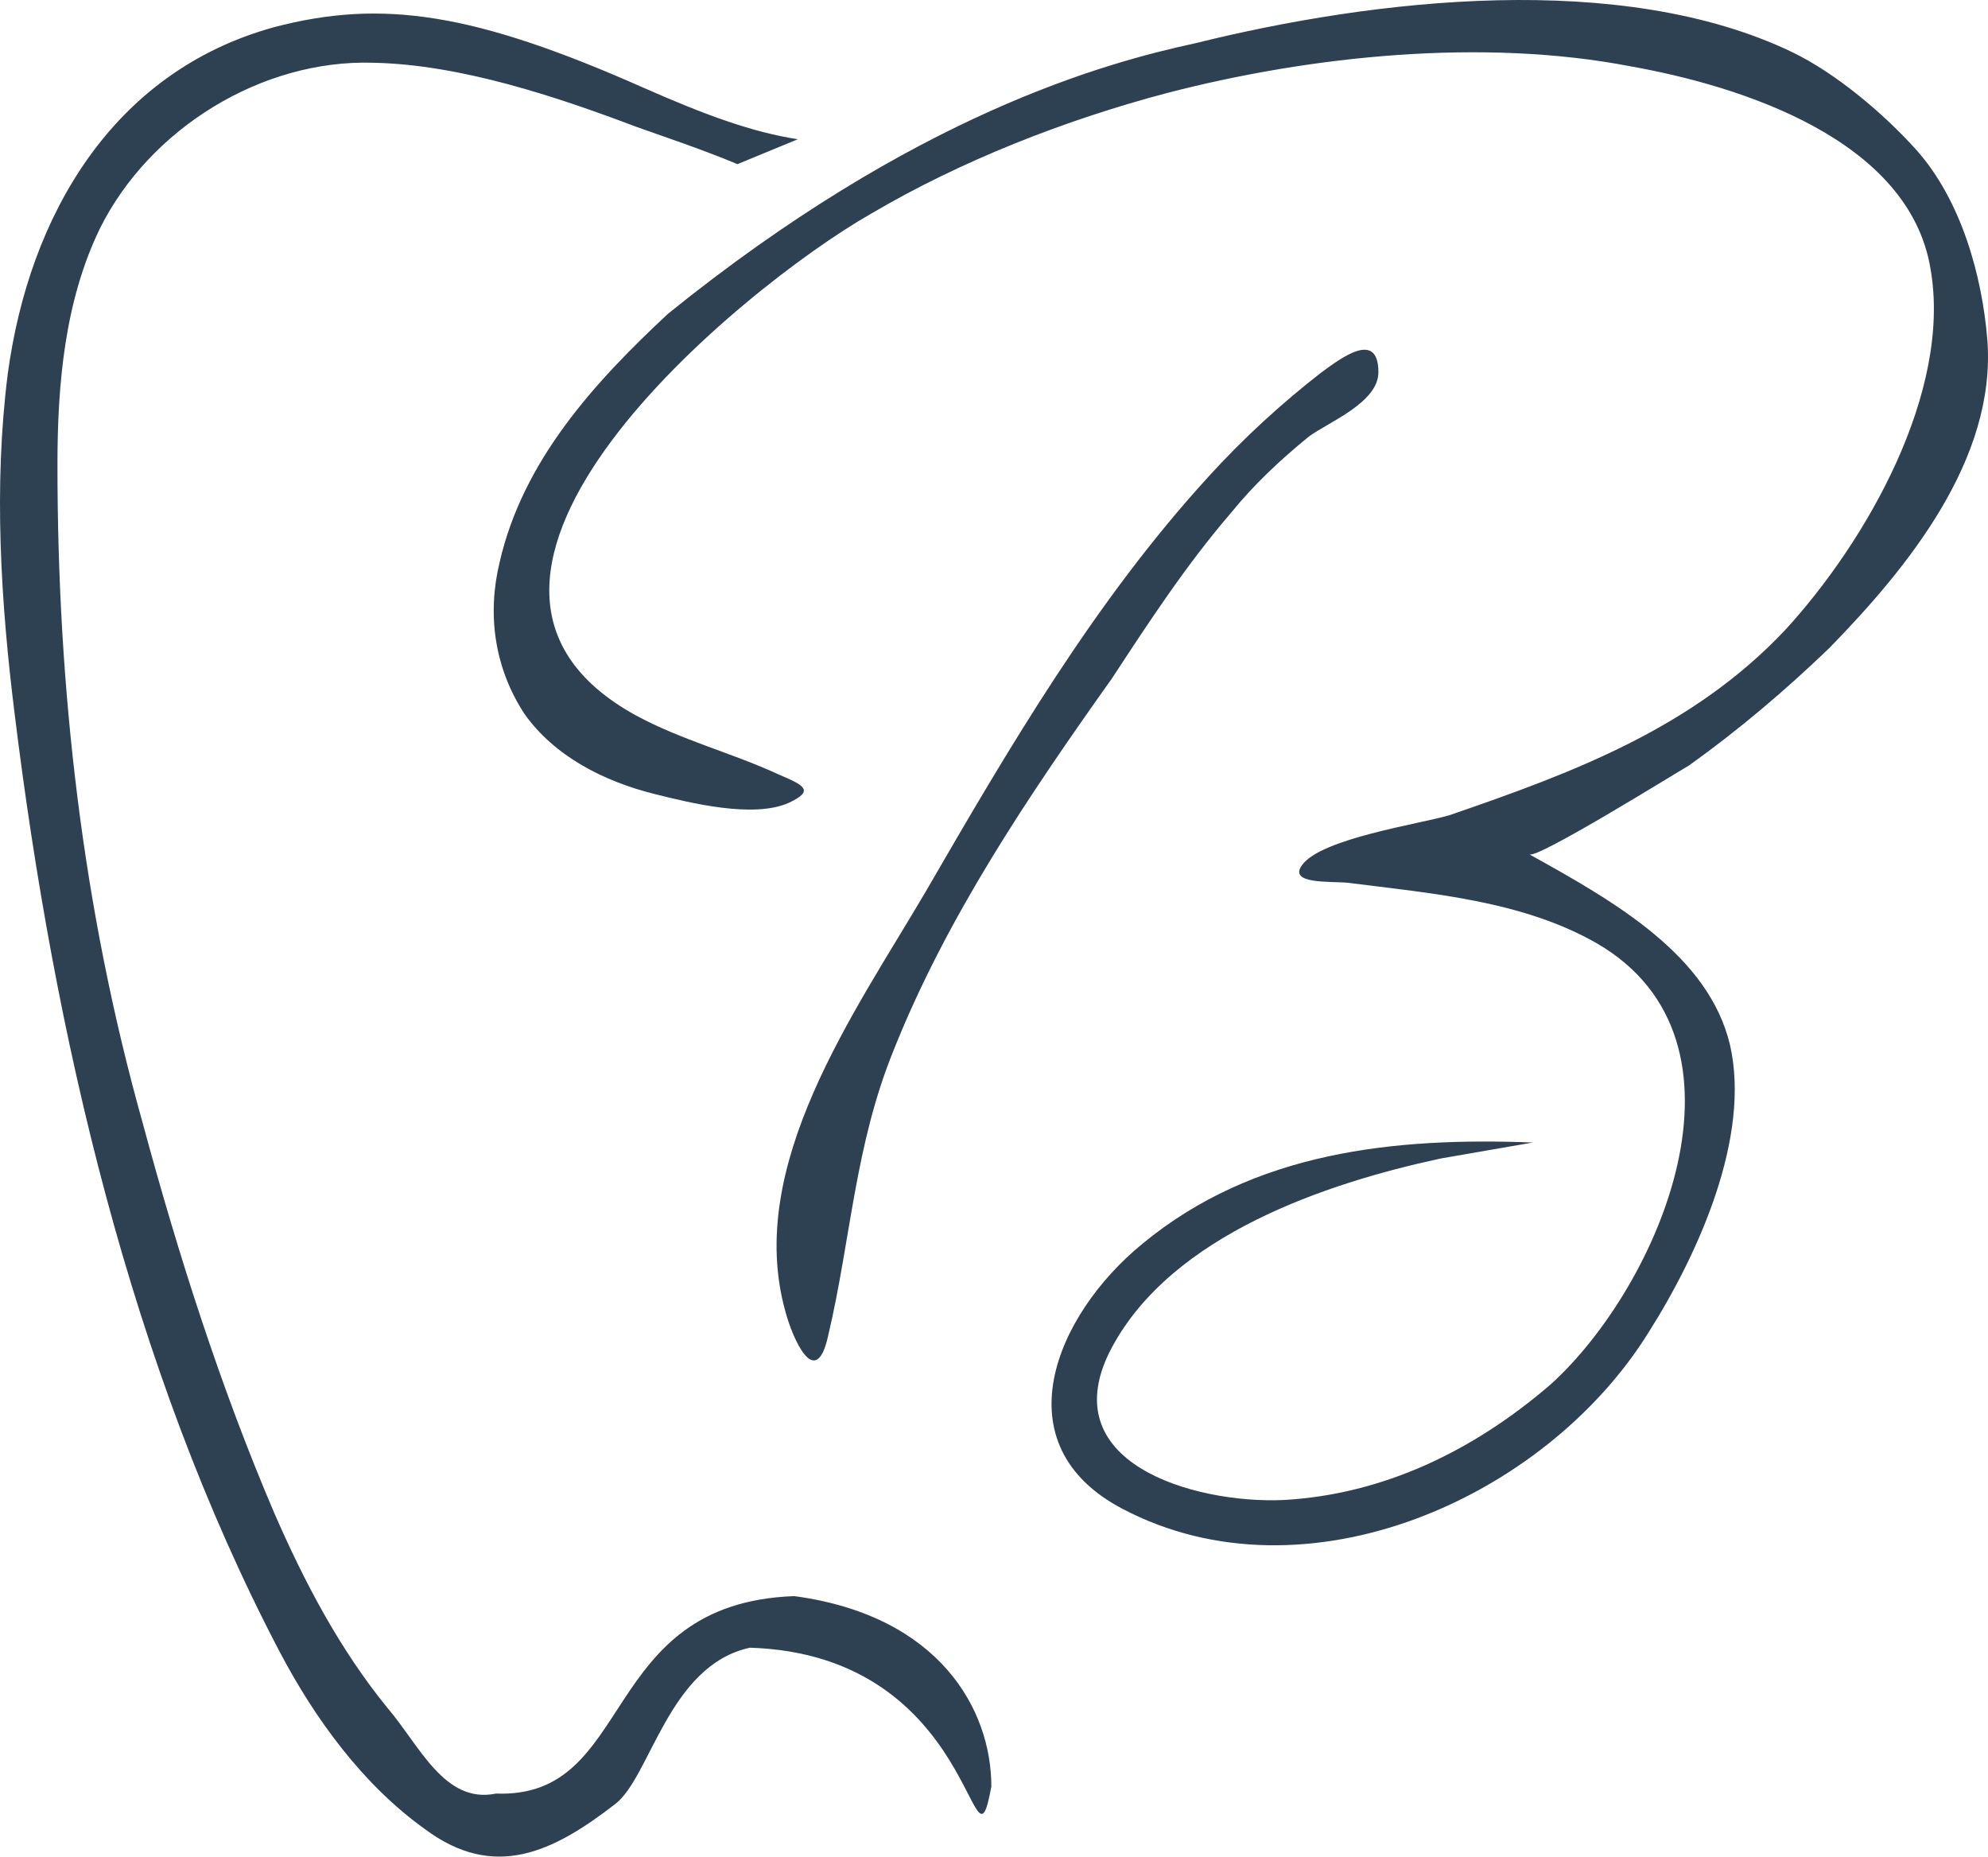 <?xml version="1.0" encoding="UTF-8"?> <svg xmlns="http://www.w3.org/2000/svg" width="379" height="354" viewBox="0 0 379 354" fill="none"><path d="M378.883 64.861C377.867 52.315 373.805 38.073 365.343 28.579C359.251 21.797 350.112 13.998 341.65 9.929C309.155 -5.669 262.107 -0.244 227.92 8.234C210.657 11.964 174.44 21.797 127.391 59.775C113.175 72.999 99.636 87.919 95.235 107.247C92.866 117.08 94.22 127.253 99.974 136.069C105.728 144.207 115.206 148.955 124.683 151.328C131.453 153.024 143.638 156.075 150.408 153.024C155.485 150.65 153.116 149.633 148.377 147.598C139.576 143.529 130.099 141.155 121.298 136.408C73.573 110.299 141.607 54.688 165.978 40.786C183.24 30.613 203.211 22.814 222.504 17.728C249.921 10.607 282.754 7.216 310.848 12.642C331.834 16.372 363.989 26.544 368.051 51.297C372.113 74.695 355.866 103.178 340.296 120.132C322.695 138.782 300.016 147.259 276.323 155.397C270.569 157.092 251.952 159.805 248.229 164.892C245.521 168.622 253.645 167.943 257.029 168.283C272.938 170.317 290.2 171.673 304.417 179.812C336.572 198.461 316.264 245.255 295.616 263.905C281.062 276.451 263.799 284.928 244.506 285.946C227.582 286.624 200.165 278.825 212.011 256.784C223.52 235.422 252.629 225.588 274.63 220.841C280.385 219.824 286.477 218.806 292.231 217.789C265.83 216.772 239.09 219.485 217.766 237.117C201.18 250.681 190.687 275.434 214.042 287.641C248.906 305.952 294.601 285.607 314.233 254.072C323.71 239.152 333.865 216.772 329.803 199.139C325.741 182.185 308.14 172.013 291.554 162.857C292.908 163.874 319.648 147.259 322.018 145.903C331.495 139.121 340.296 131.661 348.758 123.523C363.651 108.264 380.575 87.58 378.883 64.861ZM152.1 26.544C143.3 25.188 134.161 21.797 122.652 16.711C90.497 2.469 72.895 -0.244 52.248 5.182C21.446 13.659 5.538 41.125 1.476 71.304C-1.232 92.666 0.122 114.707 2.83 136.408C10.277 196.766 24.831 260.514 53.264 314.768C60.033 327.653 69.172 340.199 81.019 348.677C94.22 358.51 105.39 353.085 117.237 343.93C124.006 338.843 127.391 317.481 142.961 314.09C186.625 315.446 185.271 360.884 188.995 340.539C188.995 325.958 179.179 307.986 151.423 304.256C113.852 305.613 121.298 342.912 94.558 341.895C84.742 343.929 80.004 332.74 73.911 325.619C64.772 314.429 58.002 301.544 52.248 288.319C42.094 264.583 33.97 239.152 27.201 214.059C15.692 173.03 10.954 131.322 10.954 88.597C10.954 73.338 12.307 57.401 19.077 43.498C28.555 24.509 49.879 11.285 71.203 11.963C87.789 12.303 106.067 18.406 121.298 24.171C126.037 25.866 134.161 28.579 140.592 31.291L152.1 26.544ZM230.289 90.971C208.627 114.707 192.379 142.512 176.471 169.978C162.932 193.036 141.946 222.197 149.731 250.002C151.085 255.089 155.485 265.261 157.854 254.75C162.255 236.1 162.932 218.467 170.378 200.157C180.533 174.725 196.103 151.667 212.011 129.288C219.119 118.437 226.228 107.586 234.69 97.752C239.09 92.327 244.167 87.58 249.583 83.172C253.306 80.459 262.784 76.729 262.784 70.965C262.784 62.827 255.675 68.252 251.952 70.965C244.506 76.729 237.059 83.511 230.289 90.971Z" fill="#2E4153"></path></svg> 